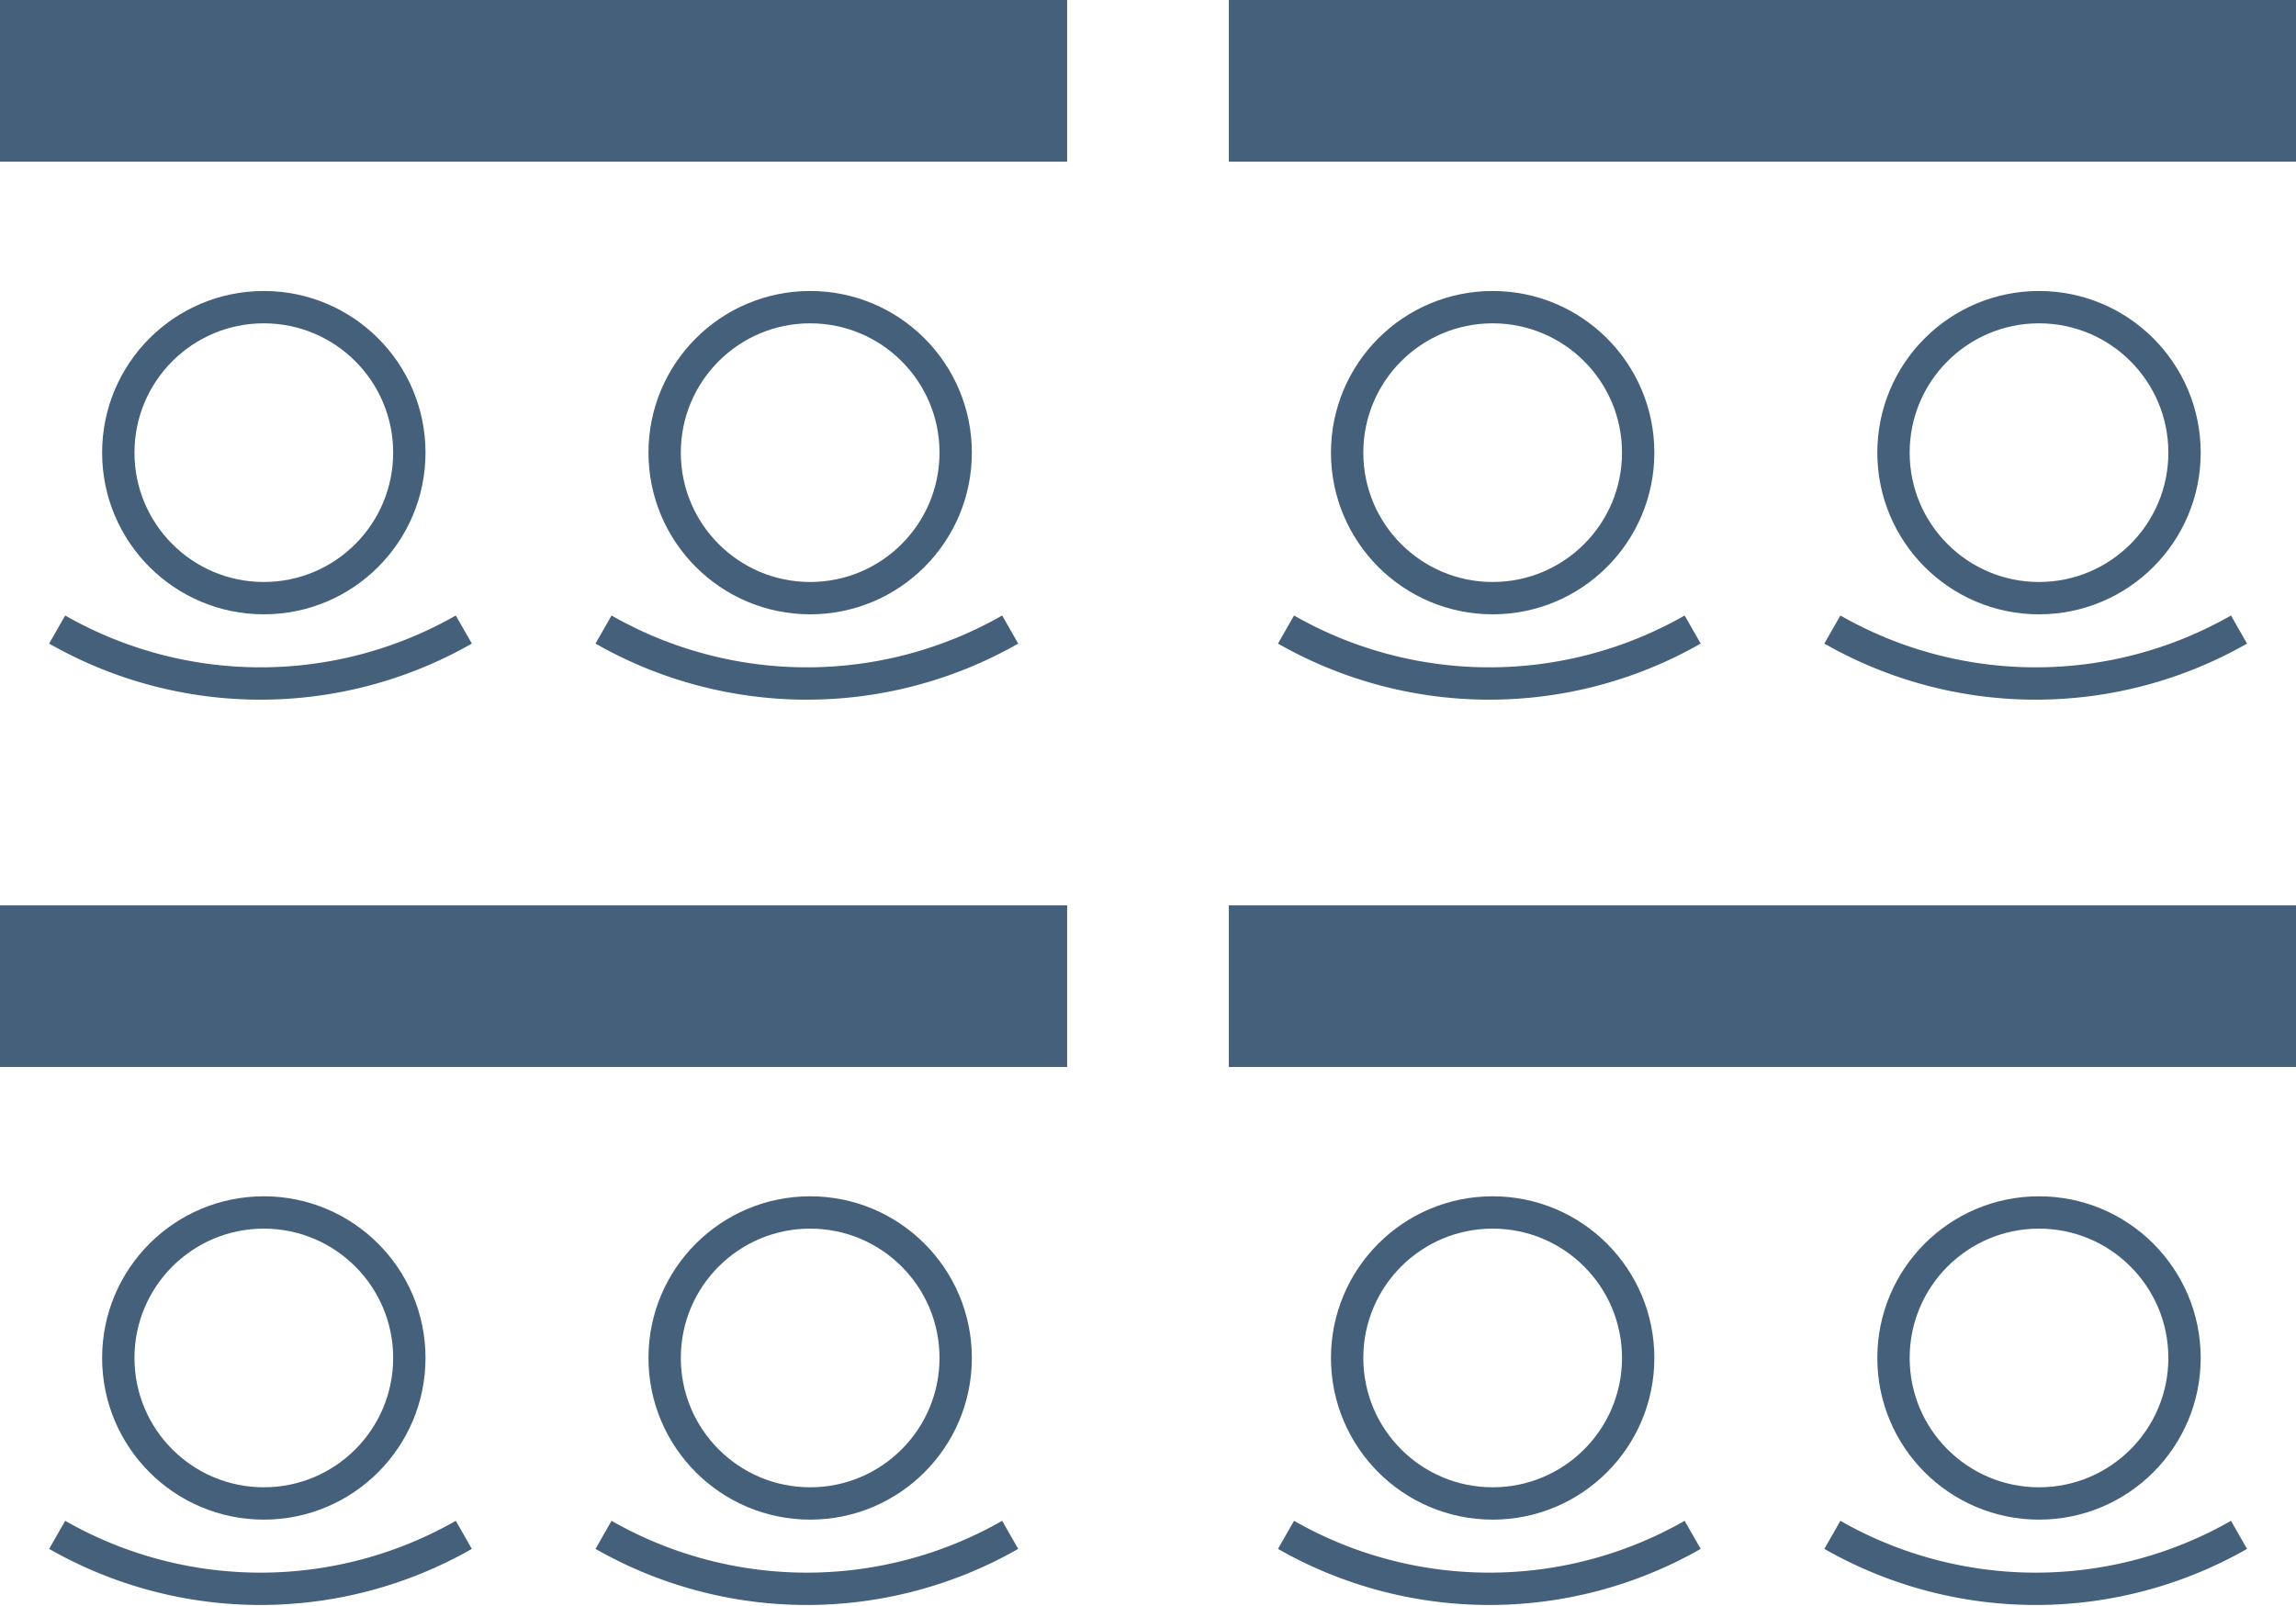 <svg id="Classroom" xmlns="http://www.w3.org/2000/svg" width="71" height="49.676" viewBox="0 0 71 49.676">
  <rect id="Rectangle_4464" data-name="Rectangle 4464" width="33" height="5" transform="translate(33 33) rotate(180)" fill="#44607a"/>
  <g id="Component_71_2" data-name="Component 71 – 2" transform="translate(31.235 49.167) rotate(180)">
    <g id="Ellipse_184" data-name="Ellipse 184" transform="translate(1.182 2.167)" fill="none" stroke="#44607a" stroke-width="1">
      <circle cx="5" cy="5" r="5" stroke="none"/>
      <circle cx="5" cy="5" r="4.5" fill="none"/>
    </g>
    <path id="Path_14547" data-name="Path 14547" d="M1939.9,3731.891a12.679,12.679,0,0,1,12.575,0" transform="translate(-1939.903 -3730.195)" fill="none" stroke="#44607a" stroke-width="1"/>
  </g>
  <g id="Component_71_3" data-name="Component 71 – 3" transform="translate(14.34 49.167) rotate(180)">
    <g id="Ellipse_184-2" data-name="Ellipse 184" transform="translate(1.182 2.167)" fill="none" stroke="#44607a" stroke-width="1">
      <circle cx="5" cy="5" r="5" stroke="none"/>
      <circle cx="5" cy="5" r="4.5" fill="none"/>
    </g>
    <path id="Path_14547-2" data-name="Path 14547" d="M1939.9,3731.891a12.679,12.679,0,0,1,12.575,0" transform="translate(-1939.903 -3730.195)" fill="none" stroke="#44607a" stroke-width="1"/>
  </g>
  <rect id="Rectangle_4464-2" data-name="Rectangle 4464" width="33" height="5" transform="translate(33 5) rotate(180)" fill="#44607a"/>
  <g id="Component_71_2-2" data-name="Component 71 – 2" transform="translate(31.235 21.167) rotate(180)">
    <g id="Ellipse_184-3" data-name="Ellipse 184" transform="translate(1.182 2.167)" fill="none" stroke="#44607a" stroke-width="1">
      <circle cx="5" cy="5" r="5" stroke="none"/>
      <circle cx="5" cy="5" r="4.5" fill="none"/>
    </g>
    <path id="Path_14547-3" data-name="Path 14547" d="M1939.9,3731.891a12.679,12.679,0,0,1,12.575,0" transform="translate(-1939.903 -3730.195)" fill="none" stroke="#44607a" stroke-width="1"/>
  </g>
  <g id="Component_71_3-2" data-name="Component 71 – 3" transform="translate(14.34 21.167) rotate(180)">
    <g id="Ellipse_184-4" data-name="Ellipse 184" transform="translate(1.182 2.167)" fill="none" stroke="#44607a" stroke-width="1">
      <circle cx="5" cy="5" r="5" stroke="none"/>
      <circle cx="5" cy="5" r="4.5" fill="none"/>
    </g>
    <path id="Path_14547-4" data-name="Path 14547" d="M1939.9,3731.891a12.679,12.679,0,0,1,12.575,0" transform="translate(-1939.903 -3730.195)" fill="none" stroke="#44607a" stroke-width="1"/>
  </g>
  <rect id="Rectangle_4464-3" data-name="Rectangle 4464" width="33" height="5" transform="translate(71 33) rotate(180)" fill="#44607a"/>
  <g id="Component_71_2-3" data-name="Component 71 – 2" transform="translate(69.235 49.167) rotate(180)">
    <g id="Ellipse_184-5" data-name="Ellipse 184" transform="translate(1.182 2.167)" fill="none" stroke="#44607a" stroke-width="1">
      <circle cx="5" cy="5" r="5" stroke="none"/>
      <circle cx="5" cy="5" r="4.5" fill="none"/>
    </g>
    <path id="Path_14547-5" data-name="Path 14547" d="M1939.9,3731.891a12.679,12.679,0,0,1,12.575,0" transform="translate(-1939.903 -3730.195)" fill="none" stroke="#44607a" stroke-width="1"/>
  </g>
  <g id="Component_71_3-3" data-name="Component 71 – 3" transform="translate(52.34 49.167) rotate(180)">
    <g id="Ellipse_184-6" data-name="Ellipse 184" transform="translate(1.182 2.167)" fill="none" stroke="#44607a" stroke-width="1">
      <circle cx="5" cy="5" r="5" stroke="none"/>
      <circle cx="5" cy="5" r="4.5" fill="none"/>
    </g>
    <path id="Path_14547-6" data-name="Path 14547" d="M1939.9,3731.891a12.679,12.679,0,0,1,12.575,0" transform="translate(-1939.903 -3730.195)" fill="none" stroke="#44607a" stroke-width="1"/>
  </g>
  <rect id="Rectangle_4464-4" data-name="Rectangle 4464" width="33" height="5" transform="translate(71 5) rotate(180)" fill="#44607a"/>
  <g id="Component_71_2-4" data-name="Component 71 – 2" transform="translate(69.235 21.167) rotate(180)">
    <g id="Ellipse_184-7" data-name="Ellipse 184" transform="translate(1.182 2.167)" fill="none" stroke="#44607a" stroke-width="1">
      <circle cx="5" cy="5" r="5" stroke="none"/>
      <circle cx="5" cy="5" r="4.5" fill="none"/>
    </g>
    <path id="Path_14547-7" data-name="Path 14547" d="M1939.9,3731.891a12.679,12.679,0,0,1,12.575,0" transform="translate(-1939.903 -3730.195)" fill="none" stroke="#44607a" stroke-width="1"/>
  </g>
  <g id="Component_71_3-4" data-name="Component 71 – 3" transform="translate(52.34 21.167) rotate(180)">
    <g id="Ellipse_184-8" data-name="Ellipse 184" transform="translate(1.182 2.167)" fill="none" stroke="#44607a" stroke-width="1">
      <circle cx="5" cy="5" r="5" stroke="none"/>
      <circle cx="5" cy="5" r="4.5" fill="none"/>
    </g>
    <path id="Path_14547-8" data-name="Path 14547" d="M1939.9,3731.891a12.679,12.679,0,0,1,12.575,0" transform="translate(-1939.903 -3730.195)" fill="none" stroke="#44607a" stroke-width="1"/>
  </g>
</svg>
